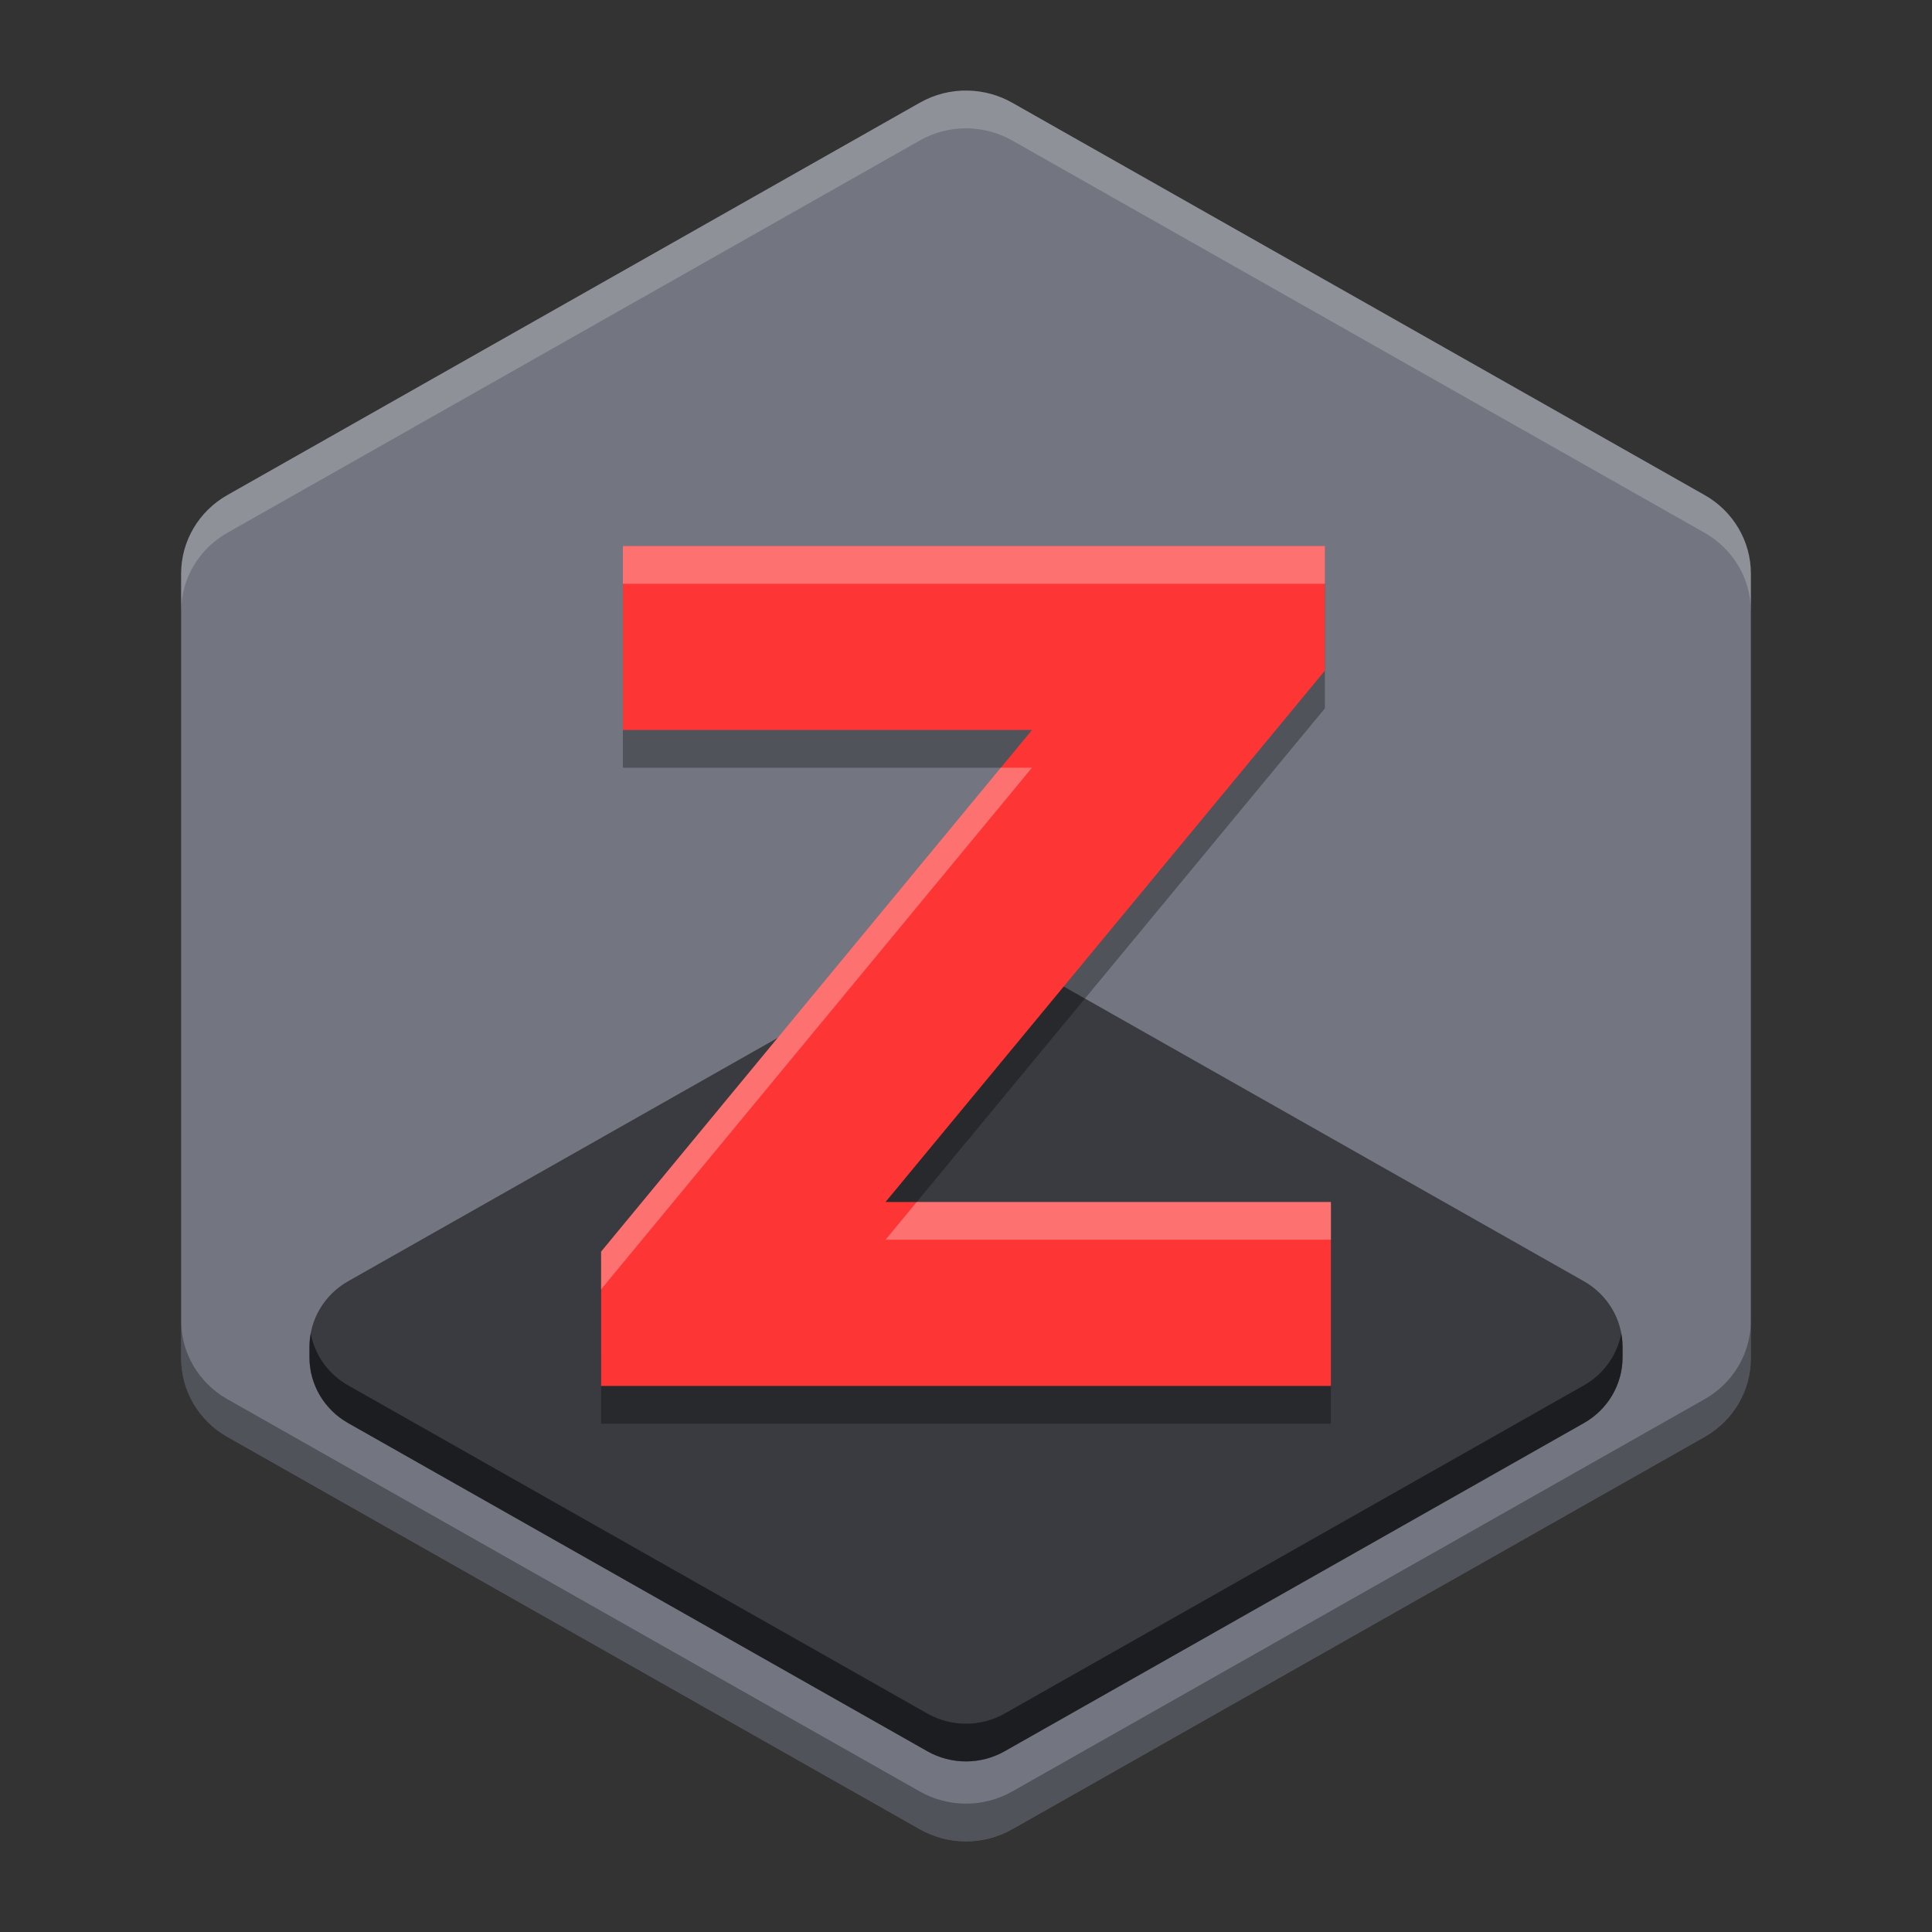 <svg width="512" height="512" version="1.1" viewBox="0 0 384 384" xmlns="http://www.w3.org/2000/svg"><rect x="0" y="0" width="384" height="384" fill="#333333" stroke="none"/><path d="m192.43 18.007c-3.367-0.09-6.691 0.754-9.609 2.41l-137.64 77.988c-5.68 3.219-9.18 9.168-9.18 15.609v155.97c0 6.441 3.5 12.391 9.18 15.609l137.64 77.988c5.68 3.219 12.68 3.219 18.359 0l137.64-77.988c5.68-3.219 9.18-9.168 9.18-15.609v-155.97c0-6.441-3.5-12.391-9.18-15.609l-137.64-77.988c-2.664-1.512-5.672-2.34-8.75-2.41z" fill="#737680"/><path d="m192.36 187.41c-2.817-0.075-5.597 0.63-8.038 2.016l-115.14 65.237c-4.751 2.692-7.679 7.669-7.679 13.057v2.063c0 5.388 2.928 10.365 7.679 13.057l115.14 65.237c4.751 2.692 10.607 2.692 15.358 0l115.14-65.237c4.751-2.692 7.679-7.669 7.679-13.057v-2.063c0-5.388-2.928-10.365-7.679-13.057l-115.14-65.237c-2.228-1.264-4.745-1.957-7.32-2.016z" opacity=".5" stroke-width=".837"/><g opacity=".3" stroke-width="6.014" aria-label="Z"><path d="m119.48 282.97h145.05v-36.564h-88.522l87.32-105.6v-24.777h-139.52v36.564h81.306l-85.636 103.68z" stroke-width="6.014"/></g><g fill="#fd3535" stroke-width="6.014" aria-label="Z"><path d="m119.48 275.47h145.05v-36.564h-88.522l87.32-105.6v-24.777h-139.52v36.564h81.306l-85.636 103.68z" fill="#fd3535" stroke-width="6.014"/></g><path d="m192.43 18.008c-3.367-0.09-6.691 0.753-9.609 2.41l-137.64 77.985c-5.68 3.219-9.18 9.168-9.18 15.609v7.5c0-6.441 3.501-12.391 9.18-15.609l137.64-77.985c2.918-1.656 6.242-2.499 9.609-2.41 3.078 0.07 6.087 0.898 8.751 2.41l137.64 77.985c5.68 3.219 9.18 9.168 9.18 15.609v-7.5c0-6.441-3.501-12.391-9.18-15.609l-137.64-77.985c-2.664-1.512-5.673-2.339-8.751-2.41z" fill="#fff" opacity=".2" stroke-width="1"/><path d="m36 262.48v7.5c0 6.441 3.501 12.391 9.18 15.609l137.64 77.985c5.68 3.219 12.681 3.219 18.36 0l137.64-77.985c5.68-3.219 9.18-9.168 9.18-15.609v-7.5c0 6.441-3.501 12.391-9.18 15.609l-137.64 77.985c-5.68 3.219-12.681 3.219-18.36 0l-137.64-77.985c-5.68-3.219-9.18-9.168-9.18-15.609z" opacity=".3" stroke-width="1"/><path transform="scale(.75)" d="m82.348 353.34c-0.221 1.184-0.344 2.394-0.344 3.623v2.752c0 7.184 3.904 13.821 10.238 17.41l153.52 86.982c6.335 3.59 14.144 3.59 20.479 0l153.52-86.982c6.335-3.59 10.238-10.226 10.238-17.41v-2.752c0-1.229-0.123-2.439-0.344-3.623-1.072 5.739-4.644 10.809-9.895 13.785l-153.52 86.982c-6.335 3.59-14.144 3.59-20.479 0l-153.52-86.982c-5.251-2.975-8.823-8.046-9.895-13.785z" opacity=".5" stroke-width="1.115"/><g transform="translate(-170.72 177.04)" fill="#fd3535" stroke-width="6.014" aria-label="Z"><path transform="matrix(.75 0 0 .75 170.72 -177.04)" d="m165.07 144.7v10h186.03v-10h-186.03zm100.15 58.752-105.92 128.24v10l114.18-138.24h-8.26zm-22.279 115.09-8.27 10h118.03v-10h-109.76z" fill="#fff" opacity=".3" stroke-width="8.018"/></g></svg>
